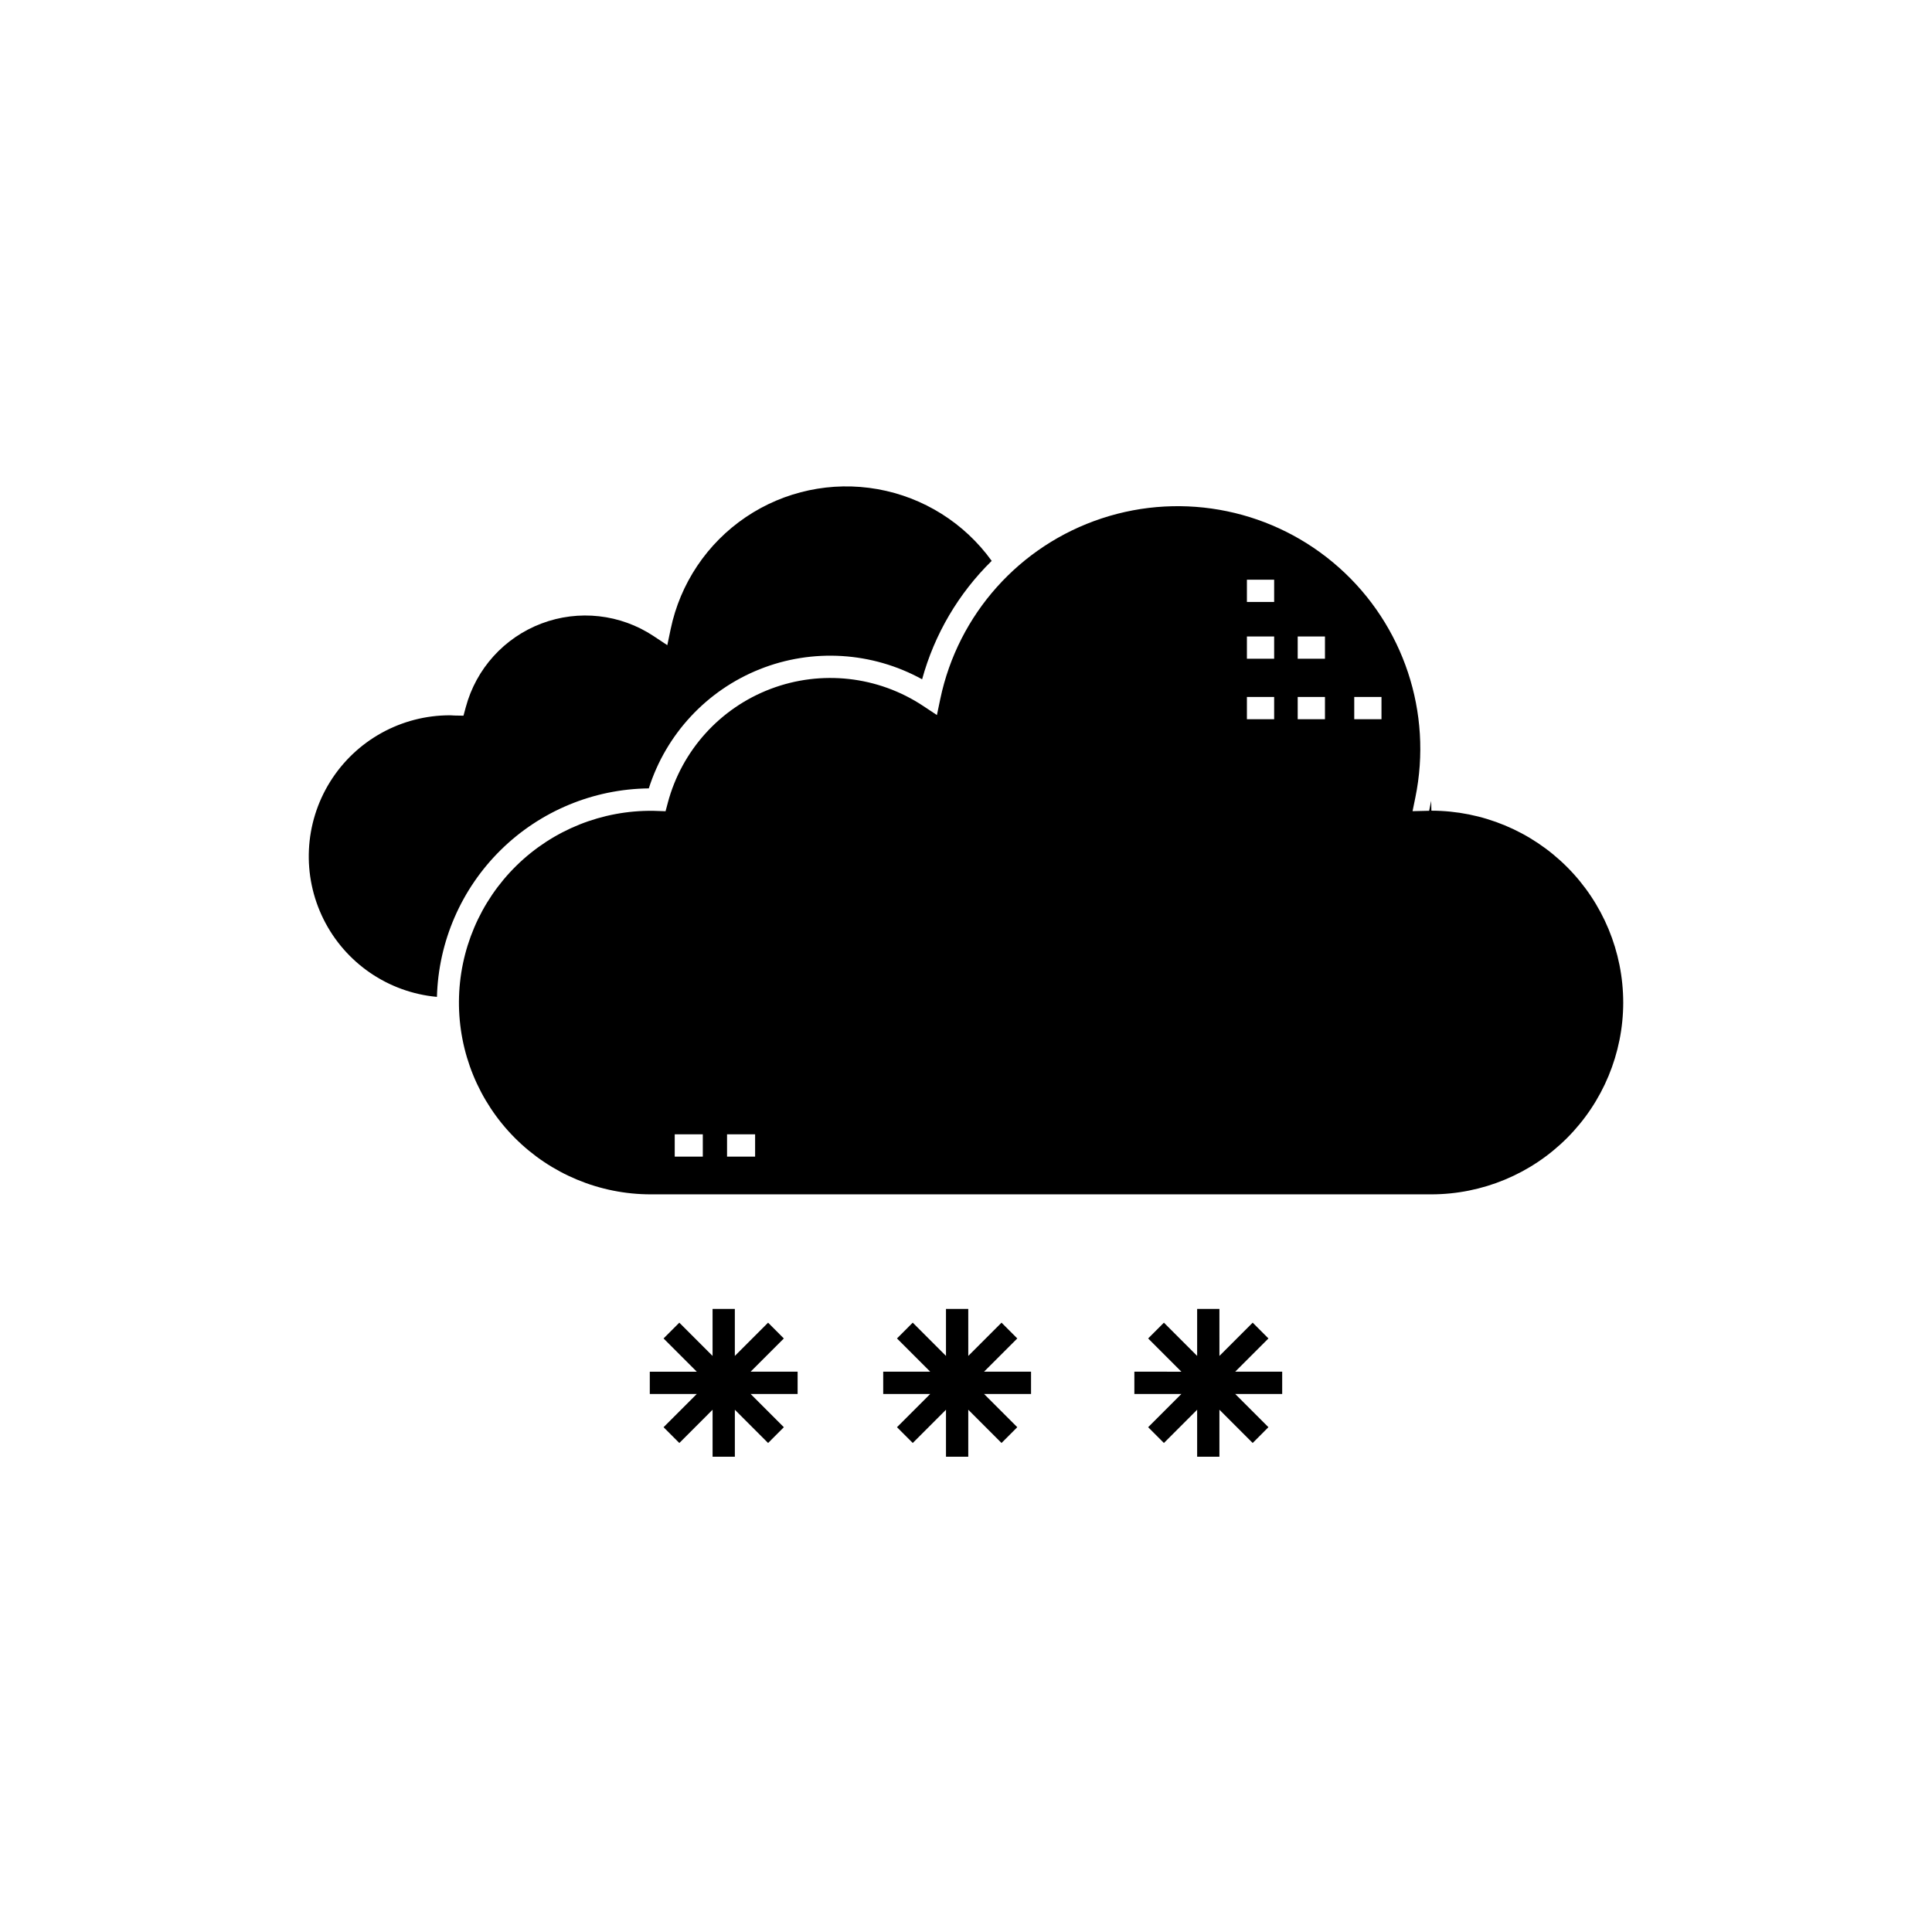 <?xml version="1.0" encoding="UTF-8"?>
<!-- The Best Svg Icon site in the world: iconSvg.co, Visit us! https://iconsvg.co -->
<svg fill="#000000" width="800px" height="800px" version="1.1" viewBox="144 144 512 512" xmlns="http://www.w3.org/2000/svg">
 <path d="m342.92 507.51h12.457v5.902l-12.457 0.004 8.809 8.809-4.176 4.184-8.809-8.812v12.457h-5.902v-12.461l-8.812 8.816-4.176-4.184 8.809-8.809h-12.461v-5.902h12.457l-8.809-8.809 4.176-4.184 8.812 8.816v-12.461h5.902v12.457l8.809-8.812 4.176 4.184zm137.23-8.809-4.176-4.184-8.812 8.816-0.004-12.457h-5.902v12.457l-8.809-8.812-4.176 4.184 8.809 8.809-12.461-0.004v5.902h12.461l-8.809 8.809 4.176 4.184 8.809-8.812v12.457h5.902v-12.461l8.812 8.816 4.176-4.184-8.809-8.809h12.457v-5.902h-12.457zm-66.559 0-4.176-4.184-8.812 8.816-0.004-12.457h-5.902v12.457l-8.812-8.816-4.176 4.184 8.809 8.809h-12.457v5.902h12.461l-8.809 8.809 4.176 4.184 8.809-8.812v12.457h5.902v-12.461l8.812 8.816 4.176-4.184-8.809-8.809h12.457v-5.902h-12.457zm-97.652-145.77c4.578-14.391 15.359-25.973 29.383-31.574 14.023-5.598 29.82-4.621 43.047 2.664 3.266-11.91 9.629-22.738 18.441-31.383-7.223-10.027-18.07-16.844-30.238-19.008-12.172-2.16-24.703 0.504-34.941 7.426-10.238 6.926-17.375 17.566-19.898 29.664l-0.891 4.258-3.629-2.406c-8.793-5.828-19.855-7.07-29.723-3.332-9.867 3.738-17.332 11.996-20.059 22.191l-0.602 2.231-2.305-0.039-1.203-0.062c-12.961-0.035-25.02 6.644-31.863 17.656-6.84 11.008-7.492 24.777-1.719 36.387 5.769 11.605 17.145 19.395 30.055 20.582 0.391-14.684 6.461-28.645 16.93-38.949 10.473-10.301 24.527-16.145 39.215-16.305zm258.23 56.742h0.004c-0.016 13.48-5.379 26.402-14.91 35.93-9.527 9.531-22.449 14.895-35.93 14.91h-206.88c-13.535 0-26.516-5.398-36.059-15s-14.859-22.617-14.77-36.152c0.09-13.539 5.574-26.48 15.242-35.961 9.668-9.477 22.715-14.703 36.254-14.523h0.07l3.188 0.109 0.602-2.254h-0.004c3.703-13.863 13.852-25.094 27.27-30.176 13.418-5.082 28.461-3.394 40.418 4.535l3.629 2.406 0.891-4.266c4.707-22.449 21.02-40.688 42.805-47.863 21.785-7.176 45.742-2.203 62.871 13.051 17.129 15.25 24.832 38.477 20.219 60.941l-0.738 3.606 4.398-0.102 0.535-2.644 0.059 2.613-0.004 0.004c13.48 0.016 26.402 5.375 35.934 14.906 9.527 9.531 14.891 22.453 14.906 35.93zm-243.92 34.934h-7.438v5.902h7.438zm13.863 0h-7.438v5.902h7.438zm137.55-115.91h-7.219v5.902h7.219zm0-16.027h-7.219v5.902h7.219zm0-15.043h-7.219v5.902h7.219zm13.465 31.074-7.223-0.004v5.902h7.223zm0-16.027-7.223-0.004v5.902h7.223zm14.98 16.027h-7.219v5.902h7.219z"/>
</svg>